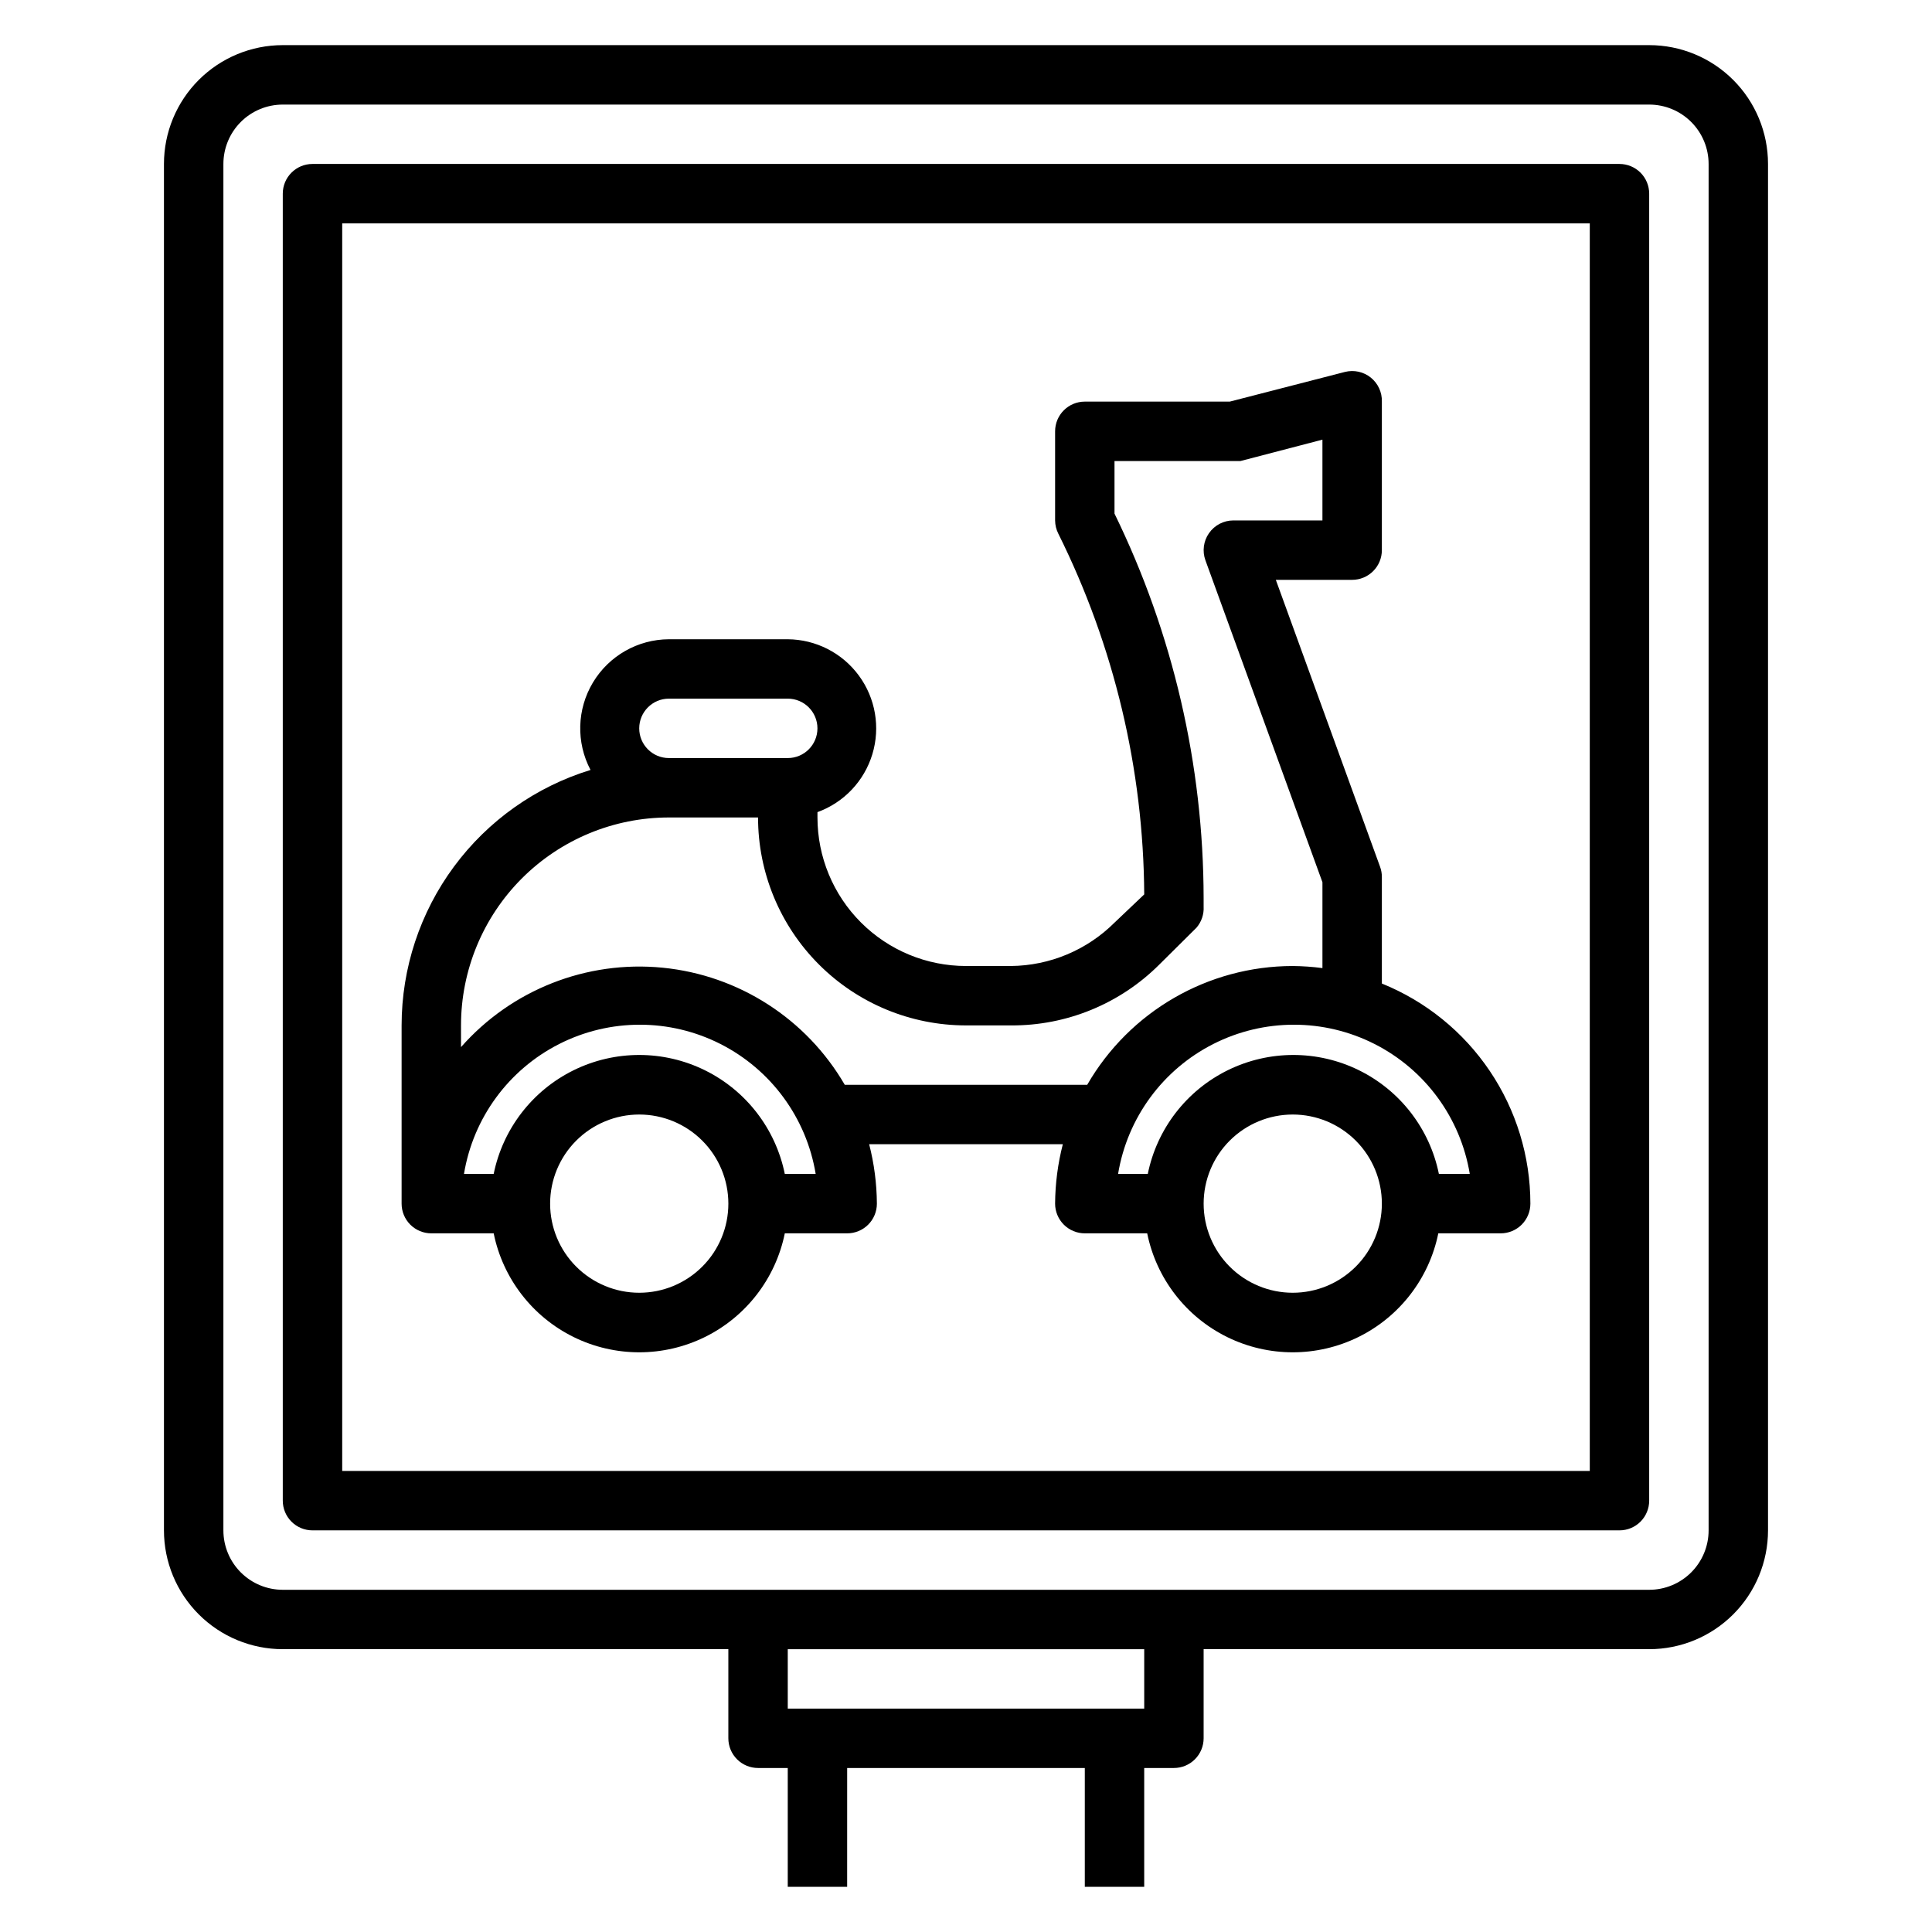 <?xml version="1.0" encoding="UTF-8"?>
<!-- Uploaded to: SVG Repo, www.svgrepo.com, Generator: SVG Repo Mixer Tools -->
<svg fill="#000000" width="800px" height="800px" version="1.1" viewBox="144 144 512 512" xmlns="http://www.w3.org/2000/svg">
 <g>
  <path d="m258.3 470.85h16.531c2.43 11.953 10.262 22.109 21.211 27.492 10.949 5.379 23.777 5.379 34.727 0 10.949-5.383 18.781-15.539 21.211-27.492h16.531c2.086 0 4.09-0.832 5.566-2.305 1.477-1.477 2.305-3.481 2.305-5.566-0.035-5.312-0.723-10.602-2.047-15.746h51.324c-1.324 5.144-2.012 10.434-2.047 15.746 0 2.086 0.832 4.09 2.309 5.566 1.477 1.473 3.477 2.305 5.566 2.305h16.531c2.426 11.953 10.262 22.109 21.211 27.492 10.949 5.379 23.773 5.379 34.723 0 10.949-5.383 18.781-15.539 21.211-27.492h16.531c2.086 0 4.09-0.832 5.566-2.305 1.477-1.477 2.305-3.481 2.305-5.566-0.008-12.539-3.762-24.785-10.773-35.18-7.012-10.391-16.965-18.453-28.586-23.152v-28.262c0-0.914-0.16-1.82-0.473-2.676l-27.629-76.043h20.23c2.086 0 4.09-0.832 5.566-2.309 1.477-1.477 2.305-3.477 2.305-5.566v-39.359c0.07-2.461-1.012-4.812-2.926-6.359-1.918-1.543-4.445-2.106-6.836-1.512l-30.543 7.871h-38.414c-4.348 0-7.875 3.523-7.875 7.871v23.617c0.008 1.234 0.305 2.445 0.867 3.543 14.773 29.703 22.559 62.391 22.75 95.566l-7.871 7.477c-7.301 7.281-17.164 11.41-27.473 11.496h-11.887c-10.441 0-20.453-4.148-27.832-11.531-7.383-7.379-11.531-17.391-11.531-27.832v-1.418 0.004c7-2.539 12.391-8.23 14.547-15.355 2.16-7.125 0.832-14.848-3.582-20.844-4.41-5.996-11.391-9.559-18.836-9.617h-31.488c-8.258 0.035-15.895 4.383-20.145 11.465-4.25 7.082-4.492 15.867-0.637 23.172-14.488 4.445-27.168 13.422-36.18 25.605-9.012 12.184-13.879 26.938-13.887 42.094v47.234c0 2.086 0.828 4.09 2.305 5.566 1.477 1.473 3.481 2.305 5.566 2.305zm55.105 15.742c-6.262 0-12.27-2.488-16.699-6.918-4.43-4.426-6.918-10.434-6.918-16.695 0-6.266 2.488-12.273 6.918-16.699 4.43-4.43 10.438-6.918 16.699-6.918s12.27 2.488 16.699 6.918c4.43 4.426 6.918 10.434 6.918 16.699 0 6.262-2.488 12.27-6.918 16.695-4.43 4.43-10.438 6.918-16.699 6.918zm38.574-31.488c-2.43-11.953-10.262-22.109-21.211-27.492-10.949-5.379-23.777-5.379-34.727 0-10.949 5.383-18.781 15.539-21.211 27.492h-7.871c2.449-14.848 11.828-27.637 25.25-34.441 13.422-6.805 29.285-6.805 42.707 0 13.422 6.805 22.801 19.594 25.25 34.441zm134.61 31.488c-6.262 0-12.27-2.488-16.699-6.918-4.43-4.426-6.914-10.434-6.914-16.695 0-6.266 2.484-12.273 6.914-16.699 4.43-4.43 10.438-6.918 16.699-6.918 6.266 0 12.27 2.488 16.699 6.918 4.43 4.426 6.918 10.434 6.918 16.699 0 6.262-2.488 12.27-6.918 16.695-4.43 4.43-10.434 6.918-16.699 6.918zm46.602-31.488h-7.871c-2.426-11.953-10.262-22.109-21.211-27.492-10.949-5.379-23.773-5.379-34.723 0-10.949 5.383-18.785 15.539-21.211 27.492h-7.871c2.449-14.848 11.824-27.637 25.246-34.441 13.426-6.805 29.285-6.805 42.707 0 13.422 6.805 22.801 19.594 25.25 34.441zm-219.79-118.08c0-4.348 3.523-7.875 7.871-7.875h31.488c4.348 0 7.871 3.527 7.871 7.875 0 4.348-3.523 7.871-7.871 7.871h-31.488c-4.348 0-7.871-3.523-7.871-7.871zm-47.23 78.719c0-14.613 5.805-28.629 16.137-38.965 10.336-10.332 24.352-16.141 38.965-16.141h23.617c0 14.617 5.805 28.633 16.141 38.965 10.332 10.336 24.348 16.141 38.965 16.141h11.887c14.75 0.105 28.926-5.707 39.359-16.137l9.84-9.762c1.328-1.547 2.008-3.551 1.891-5.59v-2.281c-0.051-35.309-8.129-70.141-23.617-101.86v-13.934h33.379l21.723-5.668v21.41h-23.613c-2.578 0.004-4.988 1.27-6.457 3.387-1.457 2.094-1.809 4.762-0.945 7.16l31.016 85.336v22.75c-2.609-0.344-5.238-0.527-7.871-0.551-22.477 0.023-43.234 12.023-54.473 31.488h-64.238c-10.168-17.512-28.141-29.059-48.293-31.043-20.152-1.98-40.027 5.852-53.41 21.043z"/>
  <path d="m581.05 155.96h-362.11c-8.352 0-16.359 3.32-22.266 9.223-5.906 5.906-9.223 13.914-9.223 22.266v362.11c0 8.352 3.316 16.359 9.223 22.266s13.914 9.223 22.266 9.223h118.08v23.617c0 2.086 0.828 4.09 2.305 5.566 1.477 1.477 3.477 2.305 5.566 2.305h7.871v31.488h15.742l0.004-31.488h62.977v31.488h15.742v-31.488h7.871c2.09 0 4.09-0.828 5.566-2.305 1.477-1.477 2.309-3.481 2.309-5.566v-23.617h118.08c8.352 0 16.359-3.316 22.266-9.223s9.223-13.914 9.223-22.266v-362.11c0-8.352-3.316-16.359-9.223-22.266-5.906-5.902-13.914-9.223-22.266-9.223zm-133.82 440.84h-94.465v-15.746h94.465zm149.57-47.23v-0.004c0 4.176-1.66 8.18-4.613 11.133s-6.957 4.613-11.133 4.613h-362.11c-4.176 0-8.18-1.66-11.133-4.613s-4.609-6.957-4.609-11.133v-362.11c0-4.176 1.656-8.18 4.609-11.133 2.953-2.953 6.957-4.609 11.133-4.609h362.11c4.176 0 8.18 1.656 11.133 4.609 2.953 2.953 4.613 6.957 4.613 11.133z"/>
  <path d="m573.18 187.45h-346.37c-4.348 0-7.871 3.523-7.871 7.871v346.37c0 2.086 0.828 4.09 2.305 5.566 1.477 1.477 3.481 2.305 5.566 2.305h346.37c2.086 0 4.09-0.828 5.566-2.305 1.477-1.477 2.305-3.481 2.305-5.566v-346.37c0-2.086-0.828-4.09-2.305-5.566-1.477-1.473-3.481-2.305-5.566-2.305zm-7.871 346.37h-330.62v-330.62h330.62z"/>
 </g>
</svg>